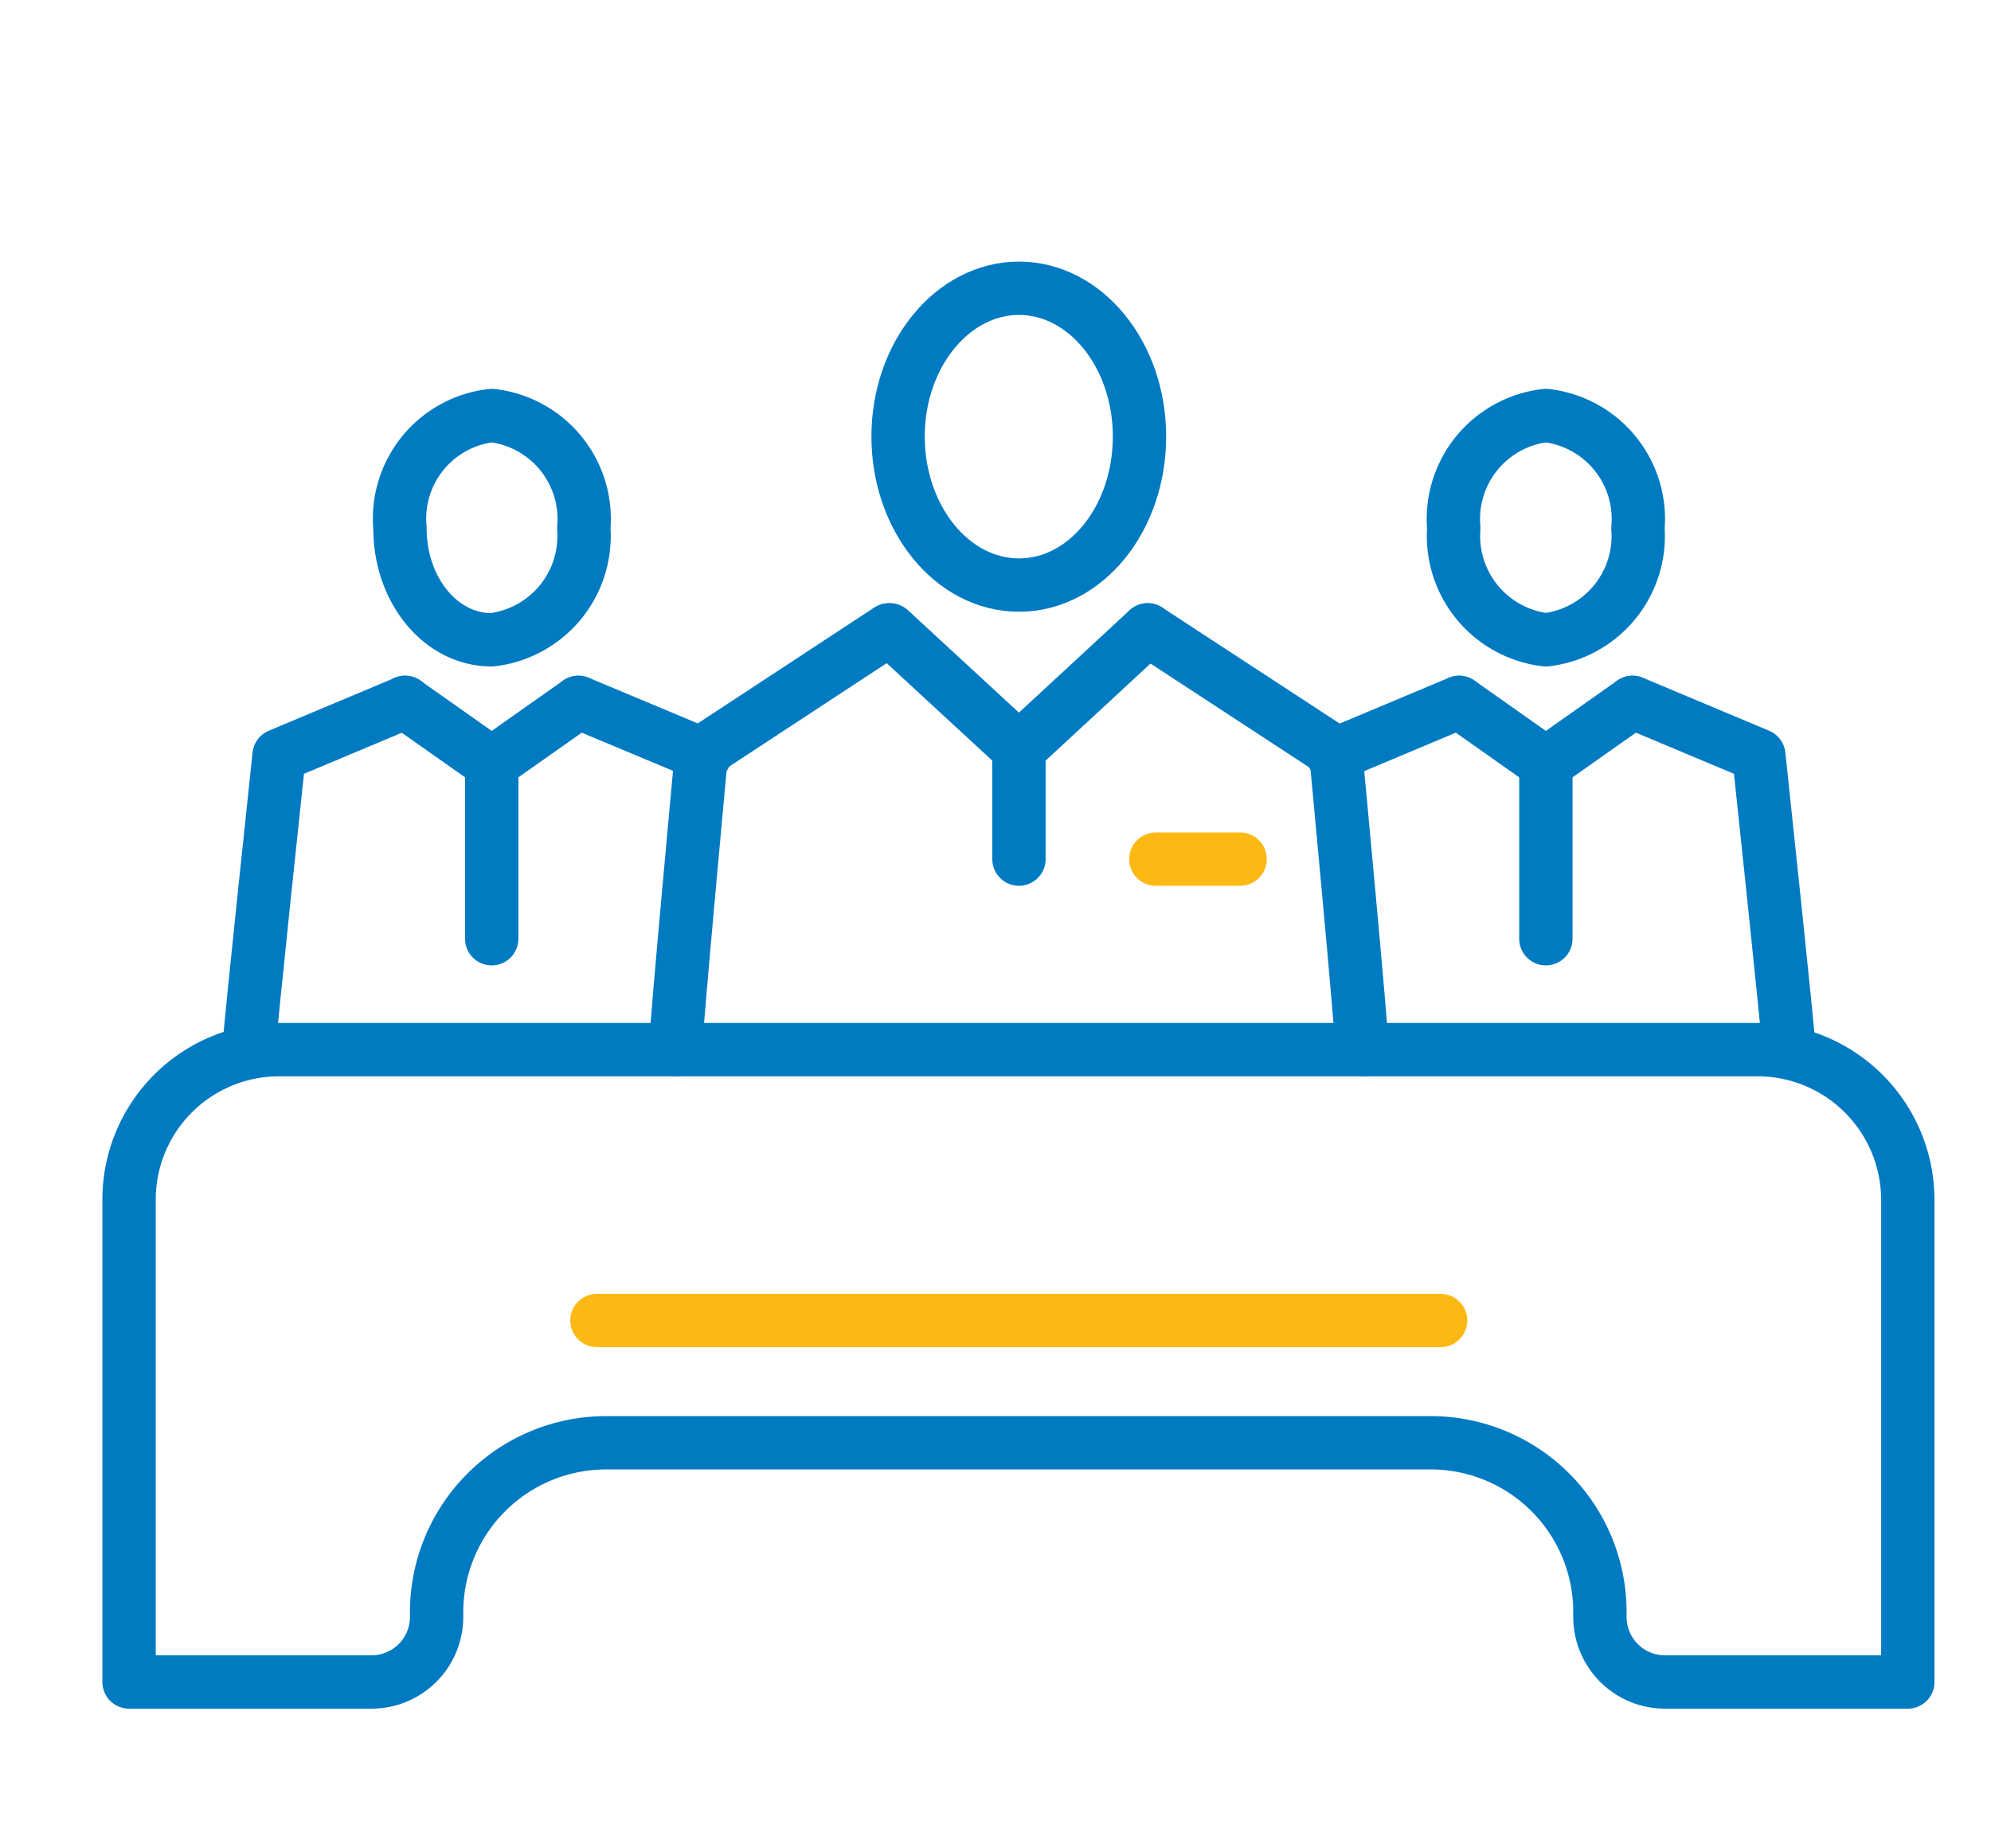 <svg id="Layer_1" data-name="Layer 1" xmlns="http://www.w3.org/2000/svg" viewBox="0 0 56 52"><defs><style>.cls-1,.cls-2{fill:none;stroke-linecap:round;stroke-linejoin:round;stroke-width:1.5px;}.cls-1{stroke:#007ac1;}.cls-2{stroke:#fdb913;}</style></defs><path class="cls-1" d="M19,29.53c0-.5.73-8.35.73-8.35L25,17.72"/><path class="cls-1" d="M38.31,29.53c0-.5-.74-8.35-.74-8.35l-5.29-3.46"/><line class="cls-1" x1="28.66" y1="21.07" x2="25.03" y2="17.72"/><line class="cls-1" x1="32.28" y1="17.72" x2="28.66" y2="21.07"/><line class="cls-2" x1="32.51" y1="24.17" x2="34.88" y2="24.17"/><path class="cls-1" d="M32.05,12.28c0-2.3-1.52-4.17-3.39-4.17s-3.4,1.87-3.4,4.17,1.52,4.18,3.4,4.18S32.05,14.59,32.05,12.28Z"/><line class="cls-1" x1="37.49" y1="21.25" x2="41.04" y2="19.76"/><line class="cls-1" x1="43.48" y1="21.48" x2="41.04" y2="19.76"/><path class="cls-1" d="M50.32,29.55c0-.33-.85-8.3-.85-8.3l-3.55-1.49"/><polyline class="cls-1" points="45.92 19.76 43.48 21.48 43.48 26.41"/><path class="cls-1" d="M46.07,14.86a2.93,2.93,0,0,0-2.59-3.17,2.93,2.93,0,0,0-2.59,3.17A2.94,2.94,0,0,0,43.48,18,2.94,2.94,0,0,0,46.07,14.86Z"/><line class="cls-1" x1="19.83" y1="21.25" x2="16.27" y2="19.76"/><line class="cls-1" x1="13.83" y1="21.48" x2="16.27" y2="19.76"/><path class="cls-1" d="M7,29.55c0-.33.85-8.3.85-8.3l3.55-1.49"/><polyline class="cls-1" points="11.39 19.76 13.83 21.48 13.83 26.41"/><path class="cls-1" d="M11.25,14.86a2.92,2.92,0,0,1,2.58-3.17,2.93,2.93,0,0,1,2.59,3.17A2.94,2.94,0,0,1,13.83,18C12.4,18,11.25,16.61,11.25,14.86Z"/><path class="cls-1" d="M49.46,29.53H7.85a4.22,4.22,0,0,0-4.22,4.22V47.32h6.83a1.83,1.83,0,0,0,1.82-1.83v-.14a4.77,4.77,0,0,1,4.77-4.76H40.26A4.76,4.76,0,0,1,45,45.35v.14a1.83,1.83,0,0,0,1.82,1.83h6.84V33.75A4.23,4.23,0,0,0,49.46,29.53Z"/><line class="cls-2" x1="16.79" y1="37.15" x2="40.52" y2="37.15"/><line class="cls-1" x1="28.66" y1="21.07" x2="28.66" y2="24.17"/></svg>